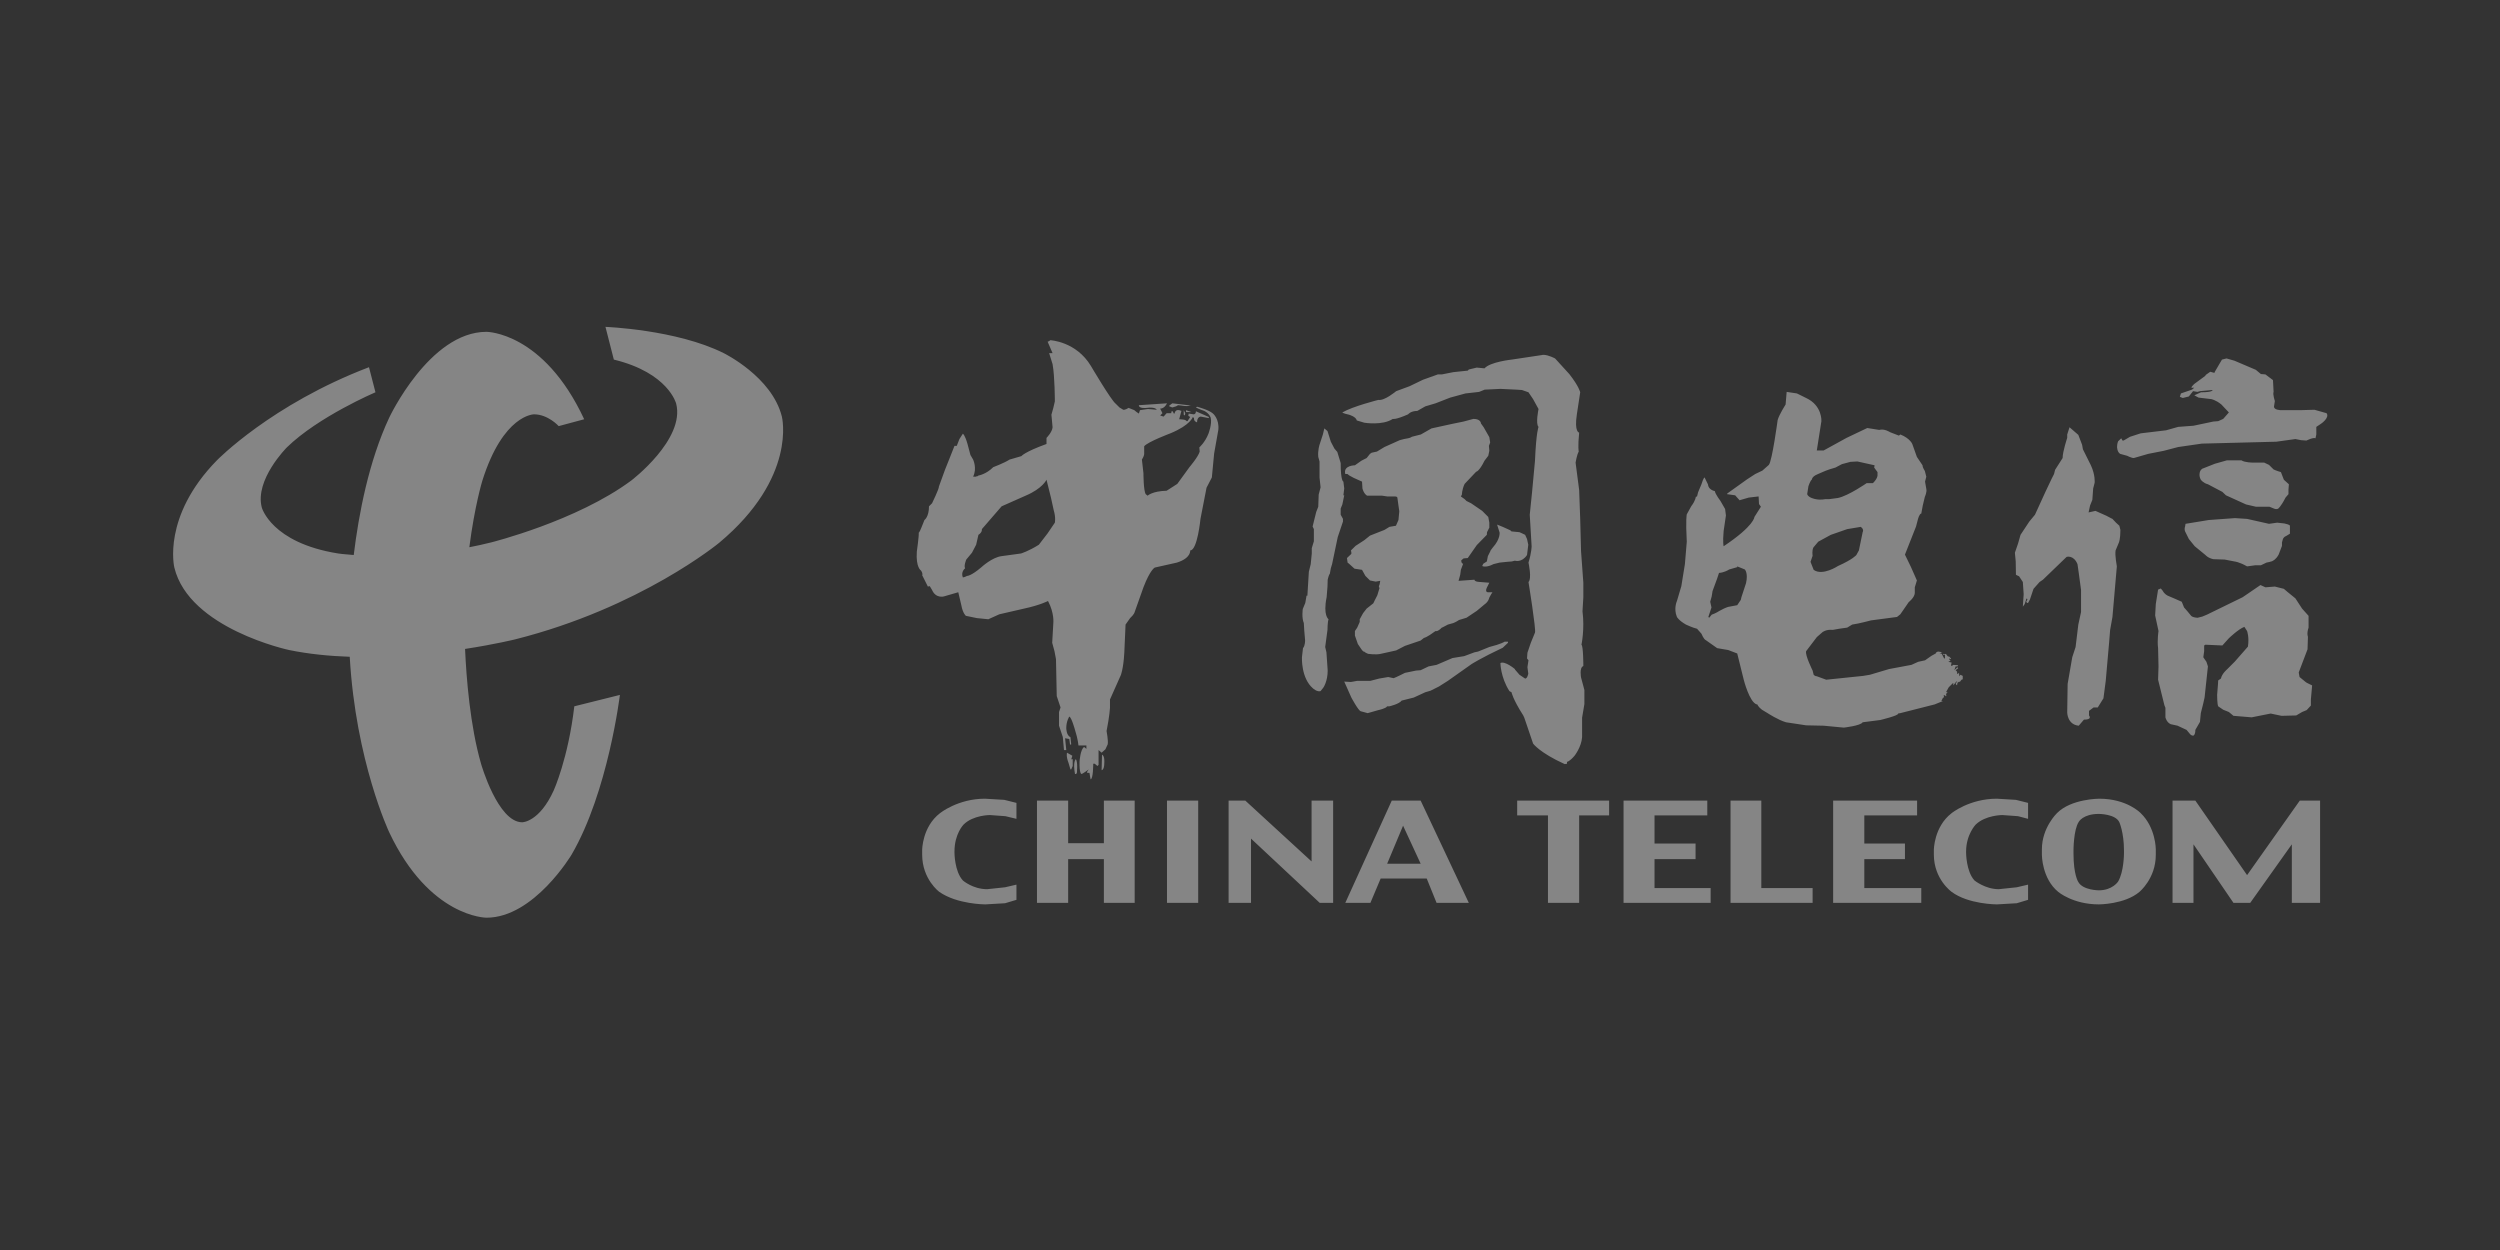 <svg width="148" height="74" viewBox="0 0 148 74" fill="none" xmlns="http://www.w3.org/2000/svg">
<rect x="0" y="0" width="148" height="74" fill="#333333" stroke="none"/>
<g opacity="0.4">
<path d="M35.843 19.351L36.339 21.288C39.579 22.075 40.03 23.898 40.03 23.898C40.569 26.014 37.374 28.445 37.374 28.445C34.133 30.853 29.069 32.112 29.069 32.112C28.633 32.221 28.204 32.316 27.785 32.396C28.099 29.943 28.552 28.467 28.552 28.467C29.789 24.528 31.613 24.528 31.613 24.528C32.446 24.528 33.075 25.226 33.075 25.226L34.584 24.82C32.175 19.644 28.799 19.644 28.799 19.644C25.424 19.644 23.038 24.731 23.038 24.731C21.834 27.309 21.238 30.414 20.941 32.857C20.351 32.816 20.021 32.766 20.021 32.766C16.06 32.136 15.497 30.042 15.497 30.042C15.07 28.4 16.982 26.486 16.982 26.486C18.85 24.663 22.227 23.223 22.227 23.223L21.844 21.738C16.06 23.943 12.841 27.251 12.841 27.251C9.577 30.583 10.321 33.599 10.321 33.599C11.198 37.222 17.117 38.482 17.117 38.482C18.277 38.72 19.495 38.84 20.704 38.881C21.056 45.059 23.038 49.264 23.038 49.264C25.424 54.328 28.799 54.328 28.799 54.328C31.613 54.328 33.84 50.591 33.84 50.591C36.002 46.878 36.698 41.139 36.698 41.139L33.999 41.813C33.638 44.897 32.783 46.787 32.783 46.787C31.927 48.679 30.915 48.679 30.915 48.679C29.474 48.679 28.484 45.234 28.484 45.234C27.827 42.979 27.606 40.099 27.532 38.417C29.314 38.143 30.487 37.853 30.487 37.853C37.914 35.985 42.572 32.136 42.572 32.136C47.209 28.265 46.287 24.663 46.287 24.663C45.702 22.3 42.843 20.905 42.843 20.905C40.053 19.509 35.843 19.351 35.843 19.351ZM62.177 20.14C62.109 20.207 62.019 20.229 62.019 20.229L62.312 20.905H62.109L62.312 21.557C62.447 22.3 62.447 23.763 62.447 23.763L62.357 24.146L62.244 24.55L62.312 25.294C62.29 25.586 61.953 25.923 61.953 25.923V26.283C60.646 26.756 60.466 27.003 60.466 27.003L59.768 27.206C59.454 27.41 58.8 27.656 58.8 27.656C58.373 28.084 57.923 28.152 57.923 28.152L57.856 28.197H57.788V28.219H57.608C57.856 27.724 57.608 27.206 57.608 27.206L57.45 26.936L57.271 26.262C57.112 25.721 57.001 25.675 57.001 25.675L56.797 25.992L56.64 26.397H56.505L56.212 27.139L55.942 27.815L55.583 28.804C55.605 28.917 55.177 29.794 55.177 29.794L54.996 29.974C54.996 30.605 54.727 30.785 54.727 30.785L54.546 31.236C54.411 31.573 54.389 31.527 54.389 31.527C54.411 31.708 54.276 32.653 54.276 32.653C54.209 33.599 54.524 33.778 54.524 33.778C54.659 33.982 54.592 34.048 54.592 34.048L54.929 34.724L55.042 34.7L55.177 34.927C55.403 35.444 55.875 35.309 55.875 35.309L56.73 35.061L56.91 35.827C57.001 36.322 57.18 36.457 57.18 36.457L57.832 36.592L58.508 36.66L59.161 36.366L60.624 36.029C61.569 35.827 62.042 35.579 62.042 35.579C62.425 36.3 62.357 36.885 62.357 36.885L62.29 38.055L62.425 38.55L62.514 39.023L62.559 41.207L62.784 41.881L62.694 42.151V42.962L62.919 43.636L62.987 44.402H63.123L63.054 43.704L63.302 43.749L63.347 44.086L63.415 44.064L63.37 43.636C63.123 43.547 63.123 43.097 63.123 43.097C63.123 42.692 63.302 42.422 63.302 42.422C63.437 42.466 63.639 43.21 63.639 43.21C63.82 43.771 63.843 44.132 63.843 44.132H64.315V44.334L64.18 44.221C63.956 44.358 63.91 45.078 63.91 45.078C63.887 45.798 64.022 45.82 64.022 45.82C64.089 45.82 64.45 45.55 64.45 45.55L64.36 45.685V45.752H64.495L64.562 46.135C64.72 46.135 64.72 45.213 64.72 45.213H64.81L64.968 45.348L65.035 45.28V44.402L65.215 44.56L65.441 44.358L65.576 44.064C65.62 43.862 65.509 43.277 65.509 43.277C65.688 42.377 65.711 41.903 65.711 41.903V41.409L66.363 39.945C66.544 39.383 66.566 38.482 66.566 38.482L66.633 36.975L66.903 36.592C67.151 36.366 67.173 36.231 67.173 36.231L67.692 34.769C68.097 33.711 68.366 33.599 68.366 33.599L69.671 33.306C70.528 33.036 70.459 32.586 70.459 32.586C70.887 32.586 71.068 30.718 71.068 30.718L71.427 28.872L71.742 28.265L71.877 26.847L72.125 25.451C72.192 24.798 71.809 24.483 71.809 24.483C71.562 24.258 70.865 24.078 70.865 24.078L70.798 24.122C70.955 24.213 71.292 24.326 71.292 24.326C71.607 24.483 71.674 24.731 71.674 24.731C71.765 25.09 71.54 25.675 71.54 25.675C71.337 26.194 71 26.486 71 26.486L71.022 26.734C70.933 27.049 70.415 27.656 70.415 27.656L69.695 28.647L69.064 29.052C68.208 29.074 67.938 29.345 67.938 29.345L67.827 29.254C67.692 29.052 67.692 28.017 67.692 28.017L67.601 27.206C67.736 27.003 67.736 26.869 67.736 26.869V26.418C67.962 26.149 69.289 25.653 69.289 25.653C70.483 25.159 70.617 24.685 70.617 24.685L70.685 24.753C70.663 24.955 70.865 25.001 70.865 25.001C70.865 24.663 71.089 24.663 71.089 24.663L71.562 24.753V24.685L70.798 24.348C70.798 24.528 70.663 24.528 70.663 24.528L70.369 24.483L70.348 24.618L70.459 24.685L70.302 24.933H70.235C70.235 24.82 69.806 24.82 69.806 24.82L69.941 24.326C69.559 24.146 69.536 24.483 69.536 24.483H69.491L69.424 24.348H69.356L69.334 24.461H69.064L68.884 24.663L68.682 24.596L68.817 24.461L68.682 24.191C68.951 24.191 69.086 23.876 69.086 23.876L67.421 23.988C67.421 24.213 67.894 24.146 67.894 24.146C68.412 24.078 68.479 24.258 68.479 24.258L67.962 24.213L67.488 24.281L67.421 24.483L67.286 24.393L67.151 24.281L66.813 24.146C66.611 24.281 66.498 24.258 66.498 24.258L66.273 24.122L66.048 23.898C65.778 23.695 64.585 21.669 64.585 21.669C63.708 20.207 62.177 20.14 62.177 20.14ZM91.391 21.006C91.354 21.006 91.317 21.006 91.28 21.019L89.482 21.289C89.482 21.289 88.218 21.424 87.883 21.806L87.425 21.761L86.954 21.874L86.892 21.941L86.037 22.031L85.355 22.166H85.119L84.239 22.481L83.446 22.864L82.653 23.157C82.653 23.157 81.959 23.742 81.599 23.674C81.599 23.674 80.074 24.057 79.467 24.417C79.467 24.417 79.467 24.462 79.864 24.551C79.864 24.551 80.273 24.664 80.322 24.89L80.769 25.025C80.769 25.025 81.847 25.204 82.454 24.799C82.454 24.799 82.591 24.867 83.359 24.529C83.359 24.529 83.508 24.327 83.904 24.327L84.376 24.057L84.983 23.877L85.851 23.539L86.755 23.292L87.561 23.201L87.896 23.066L88.825 23.022L89.755 23.066L90.102 23.089L90.486 23.224L90.759 23.629L91.081 24.214C91.081 24.214 90.895 25.092 91.081 25.273C91.081 25.273 90.945 25.542 90.871 27.276L90.697 29.144L90.561 30.471L90.672 32.339C90.672 32.339 90.672 32.699 90.486 33.307C90.486 33.307 90.697 34.252 90.486 34.455C90.486 34.455 90.945 37.291 90.871 37.449L90.623 38.056L90.424 38.641L90.4 38.979L90.486 39.091L90.424 39.496L90.474 39.879C90.474 39.879 90.424 40.172 90.288 40.172L89.953 39.946L89.681 39.631V39.609C89.681 39.609 89.098 39.114 88.825 39.25C88.825 39.25 88.825 40.081 89.358 40.914L89.482 40.982C89.482 40.982 89.544 41.364 90.177 42.356L90.239 42.491L90.759 44.02C90.759 44.02 91.143 44.561 92.631 45.235L92.767 45.214V45.101C92.767 45.101 92.903 45.101 93.213 44.741C93.213 44.741 93.622 44.223 93.66 43.638V42.491L93.796 41.68V40.847L93.598 40.105C93.598 40.105 93.486 39.52 93.734 39.429C93.734 39.429 93.734 38.237 93.622 38.169C93.622 38.169 93.821 37.246 93.684 36.188L93.734 35.355V34.5L93.598 32.632L93.548 30.719L93.486 29.009L93.275 27.387C93.275 27.387 93.35 26.915 93.461 26.735C93.461 26.735 93.399 26.465 93.486 25.61C93.486 25.61 93.189 25.587 93.35 24.529L93.548 23.224C93.548 23.224 93.486 22.887 92.903 22.144L92.061 21.221C92.061 21.221 91.676 21.014 91.391 21.007V21.006ZM131.812 21.219L131.54 21.288L131.118 22.008L131.093 22.075L130.845 22.008L130.56 22.21L130.573 22.232L130.424 22.345L129.903 22.728C129.903 22.728 129.581 23.02 129.829 22.952H129.903L129.767 23.065L129.11 23.291L129.048 23.493L129.222 23.561L129.581 23.47L129.829 23.156L130.089 23.2L130.238 23.156L130.982 23.087C130.982 23.087 131.031 23.223 130.3 23.223L129.903 23.402L130.151 23.537L130.907 23.628C130.907 23.628 131.168 23.672 131.502 23.943L131.949 24.416L131.614 24.798L131.316 24.933L131.031 24.955L129.854 25.203L128.949 25.271L128.23 25.474L126.73 25.653L126.098 25.857L125.714 26.081H125.652L125.577 25.946L125.391 26.127C125.391 26.127 125.33 26.262 125.33 26.464C125.33 26.464 125.33 26.756 125.515 26.869L125.924 26.982C125.924 26.982 126.185 27.116 126.321 27.116L127.176 26.869L128.094 26.688L128.949 26.464L130.35 26.262L134.759 26.149L135.887 25.992L136.221 26.058L136.544 26.081C136.544 26.081 136.94 25.879 137.077 25.946L137.126 25.721V25.271L137.399 25.09C137.399 25.09 137.932 24.731 137.733 24.461L137.015 24.258L136.196 24.281H135.031C135.031 24.281 134.597 24.281 134.622 24.055L134.672 23.741C134.672 23.741 134.535 23.335 134.597 23.2L134.56 22.502L134.114 22.165L133.845 22.143L133.548 21.895L132.283 21.355L131.812 21.219ZM105.77 23.2L105.708 23.943C105.708 23.943 105.324 24.55 105.237 24.866C105.237 24.866 104.915 27.274 104.716 27.521L104.332 27.86L103.91 28.062L103.427 28.376L102.262 29.209L102.237 29.254L102.721 29.322L102.981 29.615L103.526 29.457L104.109 29.389L104.134 29.839L104.245 29.998L103.861 30.605C103.861 30.605 103.861 31.123 102.039 32.338C102.039 32.338 101.977 32.136 102.039 31.438L102.175 30.515L102.126 30.133L101.853 29.659C101.853 29.659 101.543 29.254 101.518 29.074C101.518 29.074 101.134 29.007 101.109 28.669L100.911 28.265C100.911 28.265 100.849 28.265 100.725 28.669L100.527 29.142L100.465 29.389L100.39 29.413C100.39 29.413 100.39 29.615 100.118 29.974L99.857 30.448C99.857 30.448 99.783 30.74 99.857 32.068L99.746 33.395L99.535 34.7L99.275 35.579C99.275 35.579 99.064 36.029 99.275 36.524C99.275 36.524 99.374 36.727 99.808 36.975C99.808 36.975 100.241 37.177 100.465 37.222L100.725 37.516C100.725 37.516 100.861 37.853 100.985 37.897L101.655 38.37L102.311 38.482L102.844 38.686L103.229 40.239C103.229 40.239 103.563 41.566 103.997 41.701H104.034C104.034 41.701 104.072 41.837 104.307 42.016L104.642 42.218C104.642 42.218 105.262 42.625 105.733 42.759L106.923 42.94L107.964 42.962L109.154 43.075C109.154 43.075 110.158 42.962 110.269 42.759L111.31 42.625C111.31 42.625 112.438 42.355 112.364 42.242L112.5 42.218L114.533 41.701L115.029 41.498H114.93L115.029 41.296H115.091L115.066 41.161H115.141L115.203 41.228L115.227 41.161L115.203 41.093L115.302 40.959L115.203 40.981L115.364 40.689L115.612 40.441H115.636V40.576L115.81 40.35H115.86V40.374L115.773 40.441L115.81 40.508C115.81 40.508 115.773 40.576 115.86 40.554L115.884 40.418L115.983 40.35L116.021 40.374L116.12 40.239L116.194 40.215V40.013L116.058 39.945L115.983 40.035V39.878L115.922 39.833V39.9L115.86 39.878V39.765L115.773 39.675L115.922 39.563L115.884 39.495L115.698 39.675L115.773 39.45H115.884L115.922 39.383L115.636 39.36L115.537 39.428L115.5 39.383L115.537 39.225L115.339 39.18L115.475 39.113L115.401 39.045V38.978L115.5 39.023V38.978L115.364 38.843L115.339 38.888L115.227 38.752L115.203 38.708L115.066 38.752L115.029 38.686V38.775H115.141V38.978H115.091L114.955 38.708L114.893 38.686L114.818 38.708L114.955 38.617H115.004L114.756 38.573C114.756 38.573 114.62 38.573 114.595 38.686L114.347 38.821L113.963 39.09L113.554 39.18L113.157 39.36L111.831 39.608L110.703 39.945L110.294 40.013L108.112 40.239L107.555 40.035C107.555 40.035 107.443 40.035 107.369 39.945L107.307 39.698C107.307 39.698 106.848 38.775 106.923 38.55L107.555 37.718L107.889 37.425C107.889 37.425 108.112 37.245 108.497 37.29L108.881 37.222L109.352 37.155L109.649 36.975L110.021 36.907L110.406 36.818L110.765 36.727L112.302 36.524L112.5 36.366L112.686 36.097L112.996 35.646C112.996 35.646 113.343 35.377 113.356 35.107V34.769L113.48 34.363L113.133 33.576L112.773 32.834L113.43 31.168L113.542 30.74C113.542 30.74 113.628 30.403 113.74 30.403L113.827 29.93L113.951 29.413C113.951 29.413 114.087 29.12 114.037 28.939L113.963 28.512L114.037 28.219L113.951 27.882C113.951 27.882 113.814 27.68 113.814 27.545L113.48 27.049L113.207 26.283C113.207 26.283 113.071 25.946 112.5 25.721L112.414 25.788L111.893 25.586C111.893 25.586 111.558 25.361 111.248 25.451L110.542 25.338L109.315 25.923L107.964 26.666H107.555L107.827 24.933C107.827 24.933 107.889 24.011 106.923 23.561L106.377 23.291L105.77 23.2ZM69.402 23.876L69.221 24.011V24.055L69.402 24.122L69.626 24.055L69.739 23.988L69.965 24.011C69.965 24.011 70.235 24.078 70.459 24.011H70.528L69.402 23.876ZM70.076 24.281V24.55L70.144 24.596L70.167 24.461L70.076 24.281ZM70.211 24.281V24.393H70.528L70.211 24.281ZM87.226 24.798L86.644 24.955L85.987 25.09L84.747 25.361L84.115 25.721L83.582 25.857C83.582 25.857 83.496 25.923 83.359 25.946L83.111 25.992L82.863 26.058L81.959 26.464L81.512 26.734L81.202 26.801L81.103 26.869L81.066 26.914L80.905 27.116L80.595 27.274L80.211 27.545C80.211 27.545 79.504 27.545 79.641 28.062H79.777C79.777 28.062 79.777 28.152 80.632 28.512L80.657 28.917C80.657 28.917 80.719 29.209 80.93 29.345H81.822L82.12 29.389H82.591C82.591 29.389 82.727 29.389 82.727 29.48L82.789 29.93L82.838 30.268L82.789 30.785L82.64 31.123L82.256 31.19L81.959 31.371L81.103 31.708L80.769 31.977L80.248 32.316L79.975 32.586L80 32.697V32.789L79.74 33.036L79.777 33.306L79.864 33.374L80.186 33.666L80.632 33.734L80.831 34.094L81.103 34.363L81.438 34.431L81.71 34.386L81.673 34.589C81.673 34.589 81.574 34.792 81.673 34.792L81.537 35.242L81.376 35.557L81.302 35.714L80.905 36.029L80.694 36.3L80.496 36.66V36.818L80.347 37.155L80.211 37.357V37.627L80.384 38.123L80.595 38.438C80.595 38.438 80.719 38.617 80.769 38.573C80.769 38.573 80.769 38.617 80.992 38.708C80.992 38.708 81.463 38.775 81.735 38.708L82.653 38.505L83.173 38.236L84.103 37.92L84.301 37.762C84.301 37.762 84.438 37.762 84.983 37.357C84.983 37.357 85.094 37.425 85.355 37.155C85.355 37.155 85.355 37.177 85.714 36.975L86.037 36.885C86.037 36.885 86.21 36.818 86.371 36.705L86.817 36.57L87.425 36.164L87.883 35.781C87.883 35.781 88.106 35.646 88.168 35.377L88.28 35.174L88.354 35.061H88.082C88.082 35.061 87.896 35.061 88.02 34.792L88.168 34.498L87.635 34.454C87.635 34.454 87.288 34.454 87.288 34.319L86.346 34.386L86.445 34.026L86.483 33.734L86.619 33.374C86.619 33.374 86.507 33.374 86.507 33.171L86.644 33.058L86.892 33.036L87.425 32.271L88.02 31.662L88.032 31.505L88.168 31.236V30.942L88.106 30.605L87.747 30.244L87.09 29.794L86.817 29.659L86.706 29.548L86.483 29.389L86.545 29.278C86.545 29.278 86.545 28.985 86.706 28.647L87.388 27.927C87.388 27.927 87.561 27.927 87.883 27.274L88.106 26.982L88.168 26.688L88.144 26.397L88.218 26.194L88.168 25.879L87.834 25.294L87.673 25.068C87.673 25.068 87.673 24.798 87.226 24.798ZM122.516 25.294L122.379 25.721V25.923C122.379 25.923 122.107 26.734 122.107 27.116L121.661 27.815L121.599 28.062L121.462 28.332L121.078 29.142L120.471 30.47L120.136 30.875L119.615 31.662L119.467 32.181L119.281 32.721L119.33 33.239L119.343 34.026C119.343 34.026 119.467 34.094 119.529 34.115L119.752 34.454L119.801 35.174L119.752 35.916L119.863 35.759L119.95 35.489V35.444H120L120.024 35.489L119.95 35.624L120 35.692H120.062L120.173 35.489L120.384 34.859L120.743 34.454L120.942 34.319L122.342 32.969C122.342 32.969 122.751 32.834 122.987 33.395L123.061 33.913L123.198 34.927V36.231L123.036 36.975L122.875 38.303L122.677 38.91L122.404 40.487L122.379 42.174C122.379 42.174 122.379 42.894 123.061 42.962L123.371 42.601C123.371 42.601 123.867 42.625 123.669 42.355V42.083L123.941 41.881H124.189L124.524 41.341L124.66 40.306L124.858 38.055L124.92 37.29L125.057 36.524L125.317 33.53C125.317 33.53 125.193 32.856 125.243 32.586L125.441 32.112C125.441 32.112 125.528 31.91 125.528 31.371L125.466 31.123L125.268 30.942L125.057 30.718C125.057 30.718 124.908 30.65 124.71 30.538L124.053 30.244L123.644 30.335L123.731 29.93L123.867 29.592L123.916 28.917L124.003 28.58C124.003 28.58 124.053 28.13 123.78 27.545L123.309 26.599L123.26 26.329L123.036 25.744L122.516 25.294ZM78.401 25.361L78.314 25.721L78.116 26.329C78.116 26.329 78.004 26.666 78.041 27.049L78.116 27.319V28.265L78.178 28.85L78.066 29.278L78.041 29.998L77.918 30.313L77.707 31.168L77.781 31.325V32.045L77.657 32.451V32.766L77.595 33.395L77.484 33.846L77.397 35.264H77.347L77.273 35.692L77.124 36.052C77.124 36.052 77.05 36.57 77.186 36.885L77.211 37.312L77.261 37.897C77.261 37.897 77.273 38.212 77.137 38.37L77.075 38.91C77.075 38.91 77.013 40.148 77.732 40.756C77.732 40.756 77.98 40.981 78.178 40.913L78.339 40.711C78.339 40.711 78.599 40.35 78.599 39.698L78.525 38.617L78.451 38.303L78.587 37.29C78.587 37.29 78.587 36.84 78.649 36.66C78.649 36.66 78.314 36.435 78.537 35.354L78.587 34.724L78.599 34.319C78.599 34.319 78.674 33.982 78.723 33.982L78.785 33.643L78.86 33.395L79.194 31.797L79.504 30.875V30.718L79.368 30.47V30.109L79.467 29.863L79.579 29.322H79.529L79.579 28.917L79.529 28.512C79.529 28.512 79.368 28.512 79.368 27.41L79.169 26.756L78.996 26.553L78.785 26.149L78.587 25.518L78.401 25.361ZM131.837 27.251L131.118 27.454L130.436 27.724C130.436 27.724 130.3 27.747 130.238 27.927C130.238 27.927 130.151 28.152 130.288 28.4C130.288 28.4 130.436 28.602 130.709 28.669L131.564 29.12L131.775 29.322L132.965 29.863L133.548 29.998H134.35L134.622 30.109C134.622 30.109 134.759 30.177 134.87 30.109C134.87 30.109 135.031 29.998 135.304 29.457L135.478 29.254V28.985L135.502 28.669L135.205 28.4L135.031 27.949C135.031 27.949 134.734 27.86 134.597 27.791L134.325 27.521L134.04 27.386H133.374C133.374 27.386 132.891 27.386 132.692 27.251H131.837ZM109.959 27.319L110.976 27.545L110.951 27.68L111.149 27.949V28.152C111.149 28.152 111.149 28.332 110.877 28.602H110.505C110.505 28.602 109.439 29.345 108.807 29.48L108.298 29.548H108.051C108.051 29.548 107.778 29.615 107.48 29.548C107.48 29.548 107.059 29.48 106.985 29.254L107.059 28.782C107.059 28.782 107.17 28.445 107.257 28.4C107.257 28.4 107.257 28.219 107.579 28.084L107.889 27.949C107.889 27.949 108.162 27.815 108.658 27.68L109.042 27.477L109.55 27.341L109.959 27.319ZM61.953 28.4L62.221 29.48L62.379 30.2C62.514 30.65 62.447 30.942 62.447 30.942L62.019 31.573L61.501 32.248C60.894 32.63 60.444 32.766 60.444 32.766L59.296 32.923C58.733 32.991 58.102 33.576 58.102 33.576C57.473 34.115 57.247 34.094 57.247 34.094C57.136 34.161 57.001 34.184 57.001 34.184C56.864 33.846 57.136 33.643 57.136 33.643C57.045 33.508 57.203 33.126 57.203 33.126L57.541 32.721L57.788 32.248L57.923 31.662C58.171 31.505 58.126 31.325 58.126 31.325L59.296 29.974L60.714 29.345C61.727 28.917 61.953 28.4 61.953 28.4ZM132.308 30.672L130.759 30.785L129.383 31.01L129.358 31.168C129.358 31.168 129.296 31.303 129.358 31.46L129.581 31.91L129.928 32.338L130.56 32.856C130.56 32.856 130.709 33.036 131.031 33.104L131.701 33.126L132.283 33.239C132.283 33.239 132.556 33.261 133.027 33.53L133.51 33.464H133.845L134.176 33.306C134.176 33.306 134.535 33.239 134.56 33.193C134.56 33.193 134.734 33.126 134.895 32.834L135.093 32.316V32.112L135.143 31.933C135.143 31.933 135.168 31.797 135.341 31.731L135.564 31.596V31.123C135.564 31.123 135.564 31.055 135.23 30.988L134.808 30.942L134.325 31.01L133.027 30.718L132.308 30.672ZM88.627 31.055L88.776 31.527C88.776 31.527 88.825 31.91 88.379 32.406L88.243 32.586L88.218 32.653L88.082 32.923L88.02 33.239L87.809 33.374L87.747 33.508L87.809 33.53C87.809 33.53 88.032 33.599 88.416 33.395L88.776 33.306L89.21 33.261L89.495 33.239L89.681 33.193C89.681 33.193 90.09 33.328 90.4 32.856L90.474 32.248L90.4 31.91L90.288 31.662L90.152 31.596L89.953 31.505L89.482 31.46L89.408 31.392L88.962 31.19L88.627 31.055ZM110.158 31.19L110.232 31.257C110.232 31.257 110.344 31.371 110.269 31.505L110.046 32.586L109.897 32.856C109.897 32.856 109.711 33.104 108.807 33.508C108.807 33.508 107.889 34.115 107.369 33.734L107.183 33.261L107.307 32.901C107.307 32.901 107.257 32.586 107.356 32.406L107.641 32.068L108.385 31.662L109.352 31.325L110.158 31.19ZM102.844 33.53L103.291 33.711C103.291 33.711 103.501 33.913 103.365 34.521L103.092 35.354L103.055 35.512L102.844 35.827L102.373 35.916C102.373 35.916 102.237 35.916 101.791 36.164C101.791 36.164 101.593 36.3 101.332 36.389L101.184 36.57L101.134 36.524L101.32 35.962L101.245 35.624L101.332 35.309L101.382 34.994L101.655 34.251L101.766 33.913H101.791C101.791 33.913 102.039 33.913 102.373 33.711L102.844 33.576V33.53ZM133.82 34.634L132.767 35.354L130.647 36.389L130.374 36.502L130.102 36.57C130.102 36.57 129.829 36.57 129.717 36.457L129.494 36.187L129.296 35.962L129.16 35.624L128.751 35.444L128.329 35.264C128.329 35.264 128.131 35.174 128.032 34.972L127.92 34.837L127.759 34.904L127.623 35.759L127.585 36.435L127.784 37.357C127.784 37.357 127.697 37.897 127.759 38.37L127.784 39.45L127.759 40.239L128.131 41.746L128.193 41.903V42.466C128.193 42.466 128.255 42.759 128.503 42.871L128.912 42.962L129.445 43.21L129.631 43.434C129.631 43.434 129.717 43.569 129.854 43.547C129.854 43.547 129.965 43.501 129.965 43.21L130.238 42.736L130.288 42.218L130.424 41.679L130.511 41.296L130.709 39.45L130.622 39.18L130.436 38.91L130.486 38.55V38.212L130.56 38.167L131.564 38.212L131.949 37.785C131.949 37.785 132.506 37.245 132.866 37.11L133.027 37.357C133.027 37.357 133.163 37.718 133.077 38.28L132.308 39.158L131.837 39.63C131.837 39.63 131.54 39.878 131.478 40.17L131.316 40.283L131.304 40.508L131.254 41.139C131.254 41.139 131.254 41.679 131.316 41.813L131.614 42.016L131.949 42.151L132.221 42.377L133.3 42.466L134.424 42.242L135.068 42.377L135.936 42.355L136.283 42.151L136.556 42.038L136.804 41.768V41.409L136.878 40.576L136.556 40.418L136.494 40.374L136.134 40.08L136.085 39.81L136.606 38.438L136.63 37.695C136.63 37.695 136.544 37.516 136.667 37.155V36.457L136.283 36.029L135.887 35.422L135.416 35.039L135.205 34.859L134.672 34.724L134.114 34.769L133.82 34.634ZM89.073 37.988C89.073 37.988 88.887 38.123 88.168 38.303L87.499 38.573L87.288 38.617L86.681 38.843L85.987 38.956L85.045 39.36L84.574 39.45L84.103 39.675L83.83 39.698L83.173 39.833C83.173 39.833 82.64 40.104 82.504 40.148L82.182 40.08L81.649 40.17L81.128 40.306H80.347L79.975 40.374L79.579 40.35L80 41.296C80 41.296 80.421 42.083 80.558 42.107L80.967 42.218L81.599 42.038C81.599 42.038 82.045 41.948 82.12 41.813H82.256C82.256 41.813 82.838 41.679 82.975 41.476L83.694 41.296L84.376 40.981L84.685 40.891L85.181 40.643L85.714 40.306L87.115 39.315C87.115 39.315 87.673 38.956 88.962 38.347L89.272 38.055V37.988H89.073ZM63.167 44.56C63.167 44.56 63.1 44.762 63.258 45.167L63.37 45.55H63.415L63.504 45.348V44.943H63.437L63.415 44.965L63.482 44.739L63.167 44.56ZM65.239 44.672L65.215 45.595C65.215 45.595 65.374 45.595 65.374 45.167C65.374 45.167 65.418 44.762 65.239 44.672ZM63.685 44.943C63.685 44.943 63.504 45.1 63.639 45.82H63.708L63.752 45.752C63.752 45.752 63.82 45.078 63.685 44.943ZM58.306 47.283C56.708 47.283 55.65 48.138 55.65 48.138C54.592 48.949 54.592 50.322 54.592 50.322V50.591C54.592 52.055 55.605 52.798 55.605 52.798C56.662 53.54 58.328 53.54 58.328 53.54L59.498 53.472L60.174 53.27V52.37L59.498 52.527L58.441 52.64C57.586 52.64 57.001 52.122 57.001 52.122C56.505 51.582 56.505 50.478 56.505 50.478V50.411C56.505 49.354 57.045 48.814 57.045 48.814C57.608 48.251 58.598 48.251 58.598 48.251L59.52 48.318L60.174 48.475V47.531L59.454 47.351L58.306 47.283ZM118.215 47.283C116.591 47.283 115.537 48.138 115.537 48.138C114.484 48.949 114.484 50.322 114.484 50.322V50.591C114.484 52.055 115.537 52.798 115.537 52.798C116.529 53.54 118.215 53.54 118.215 53.54L119.392 53.472L120.062 53.27V52.37L119.392 52.527L118.326 52.64C117.521 52.64 116.888 52.122 116.888 52.122C116.393 51.582 116.393 50.478 116.393 50.478V50.411C116.393 49.399 116.963 48.814 116.963 48.814C117.545 48.251 118.537 48.251 118.537 48.251L119.467 48.318L120.062 48.475V47.531L119.343 47.351L118.215 47.283ZM124.276 47.283C124.276 47.283 122.615 47.283 121.772 48.138C121.772 48.138 120.88 48.993 120.88 50.276V50.614C120.88 50.614 120.88 52.009 121.846 52.798C121.846 52.798 122.714 53.54 124.251 53.54C124.251 53.54 125.788 53.54 126.656 52.798C126.656 52.798 127.623 52.009 127.623 50.614V50.276C127.623 50.276 127.623 48.993 126.73 48.138C126.73 48.138 125.924 47.283 124.276 47.283ZM61.389 47.396V53.45H63.235V50.861H65.35V53.45H67.173V47.396H65.35V49.916H63.235V47.396H61.389ZM69.086 47.396V53.45H70.933V47.396H69.086ZM72.733 47.396V53.45H74.06V49.645L78.128 53.45H78.922V47.396H77.645V50.997L73.723 47.396H72.733ZM82.392 47.396L79.641 53.45H81.128L81.735 52.009H84.462L85.045 53.45H86.954L84.103 47.396H82.392ZM89.817 47.396V48.273H91.639V53.45H93.486V48.273H95.259V47.396H89.817ZM96.114 47.396V53.45H101.27V52.572H97.948V50.861H100.378V49.939H97.948V48.273H101.072V47.396H96.114ZM102.448 47.396V53.45H107.307V52.572H104.27V47.396H102.448ZM108.522 47.396V53.45H113.74V52.572H110.368V50.861H112.773V49.939H110.368V48.273H113.492V47.396H108.522ZM128.614 47.396V53.45H129.854V49.984L132.221 53.45H133.213L135.676 49.984V53.45H137.349V47.396H136.147L133.027 51.807L129.965 47.396H128.614ZM124.251 48.184C124.251 48.184 125.243 48.184 125.466 48.679C125.466 48.679 125.739 49.286 125.739 50.343V50.524C125.739 50.524 125.739 51.604 125.391 52.19C125.391 52.19 125.057 52.707 124.251 52.707C124.251 52.707 123.309 52.707 123.036 52.213C123.036 52.213 122.751 51.807 122.751 50.524V50.343C122.751 50.343 122.751 49.129 123.061 48.656C123.061 48.656 123.309 48.184 124.251 48.184ZM83.062 48.881L84.103 51.132H82.12L83.062 48.881Z" fill="white"/>
</g>
</svg>
